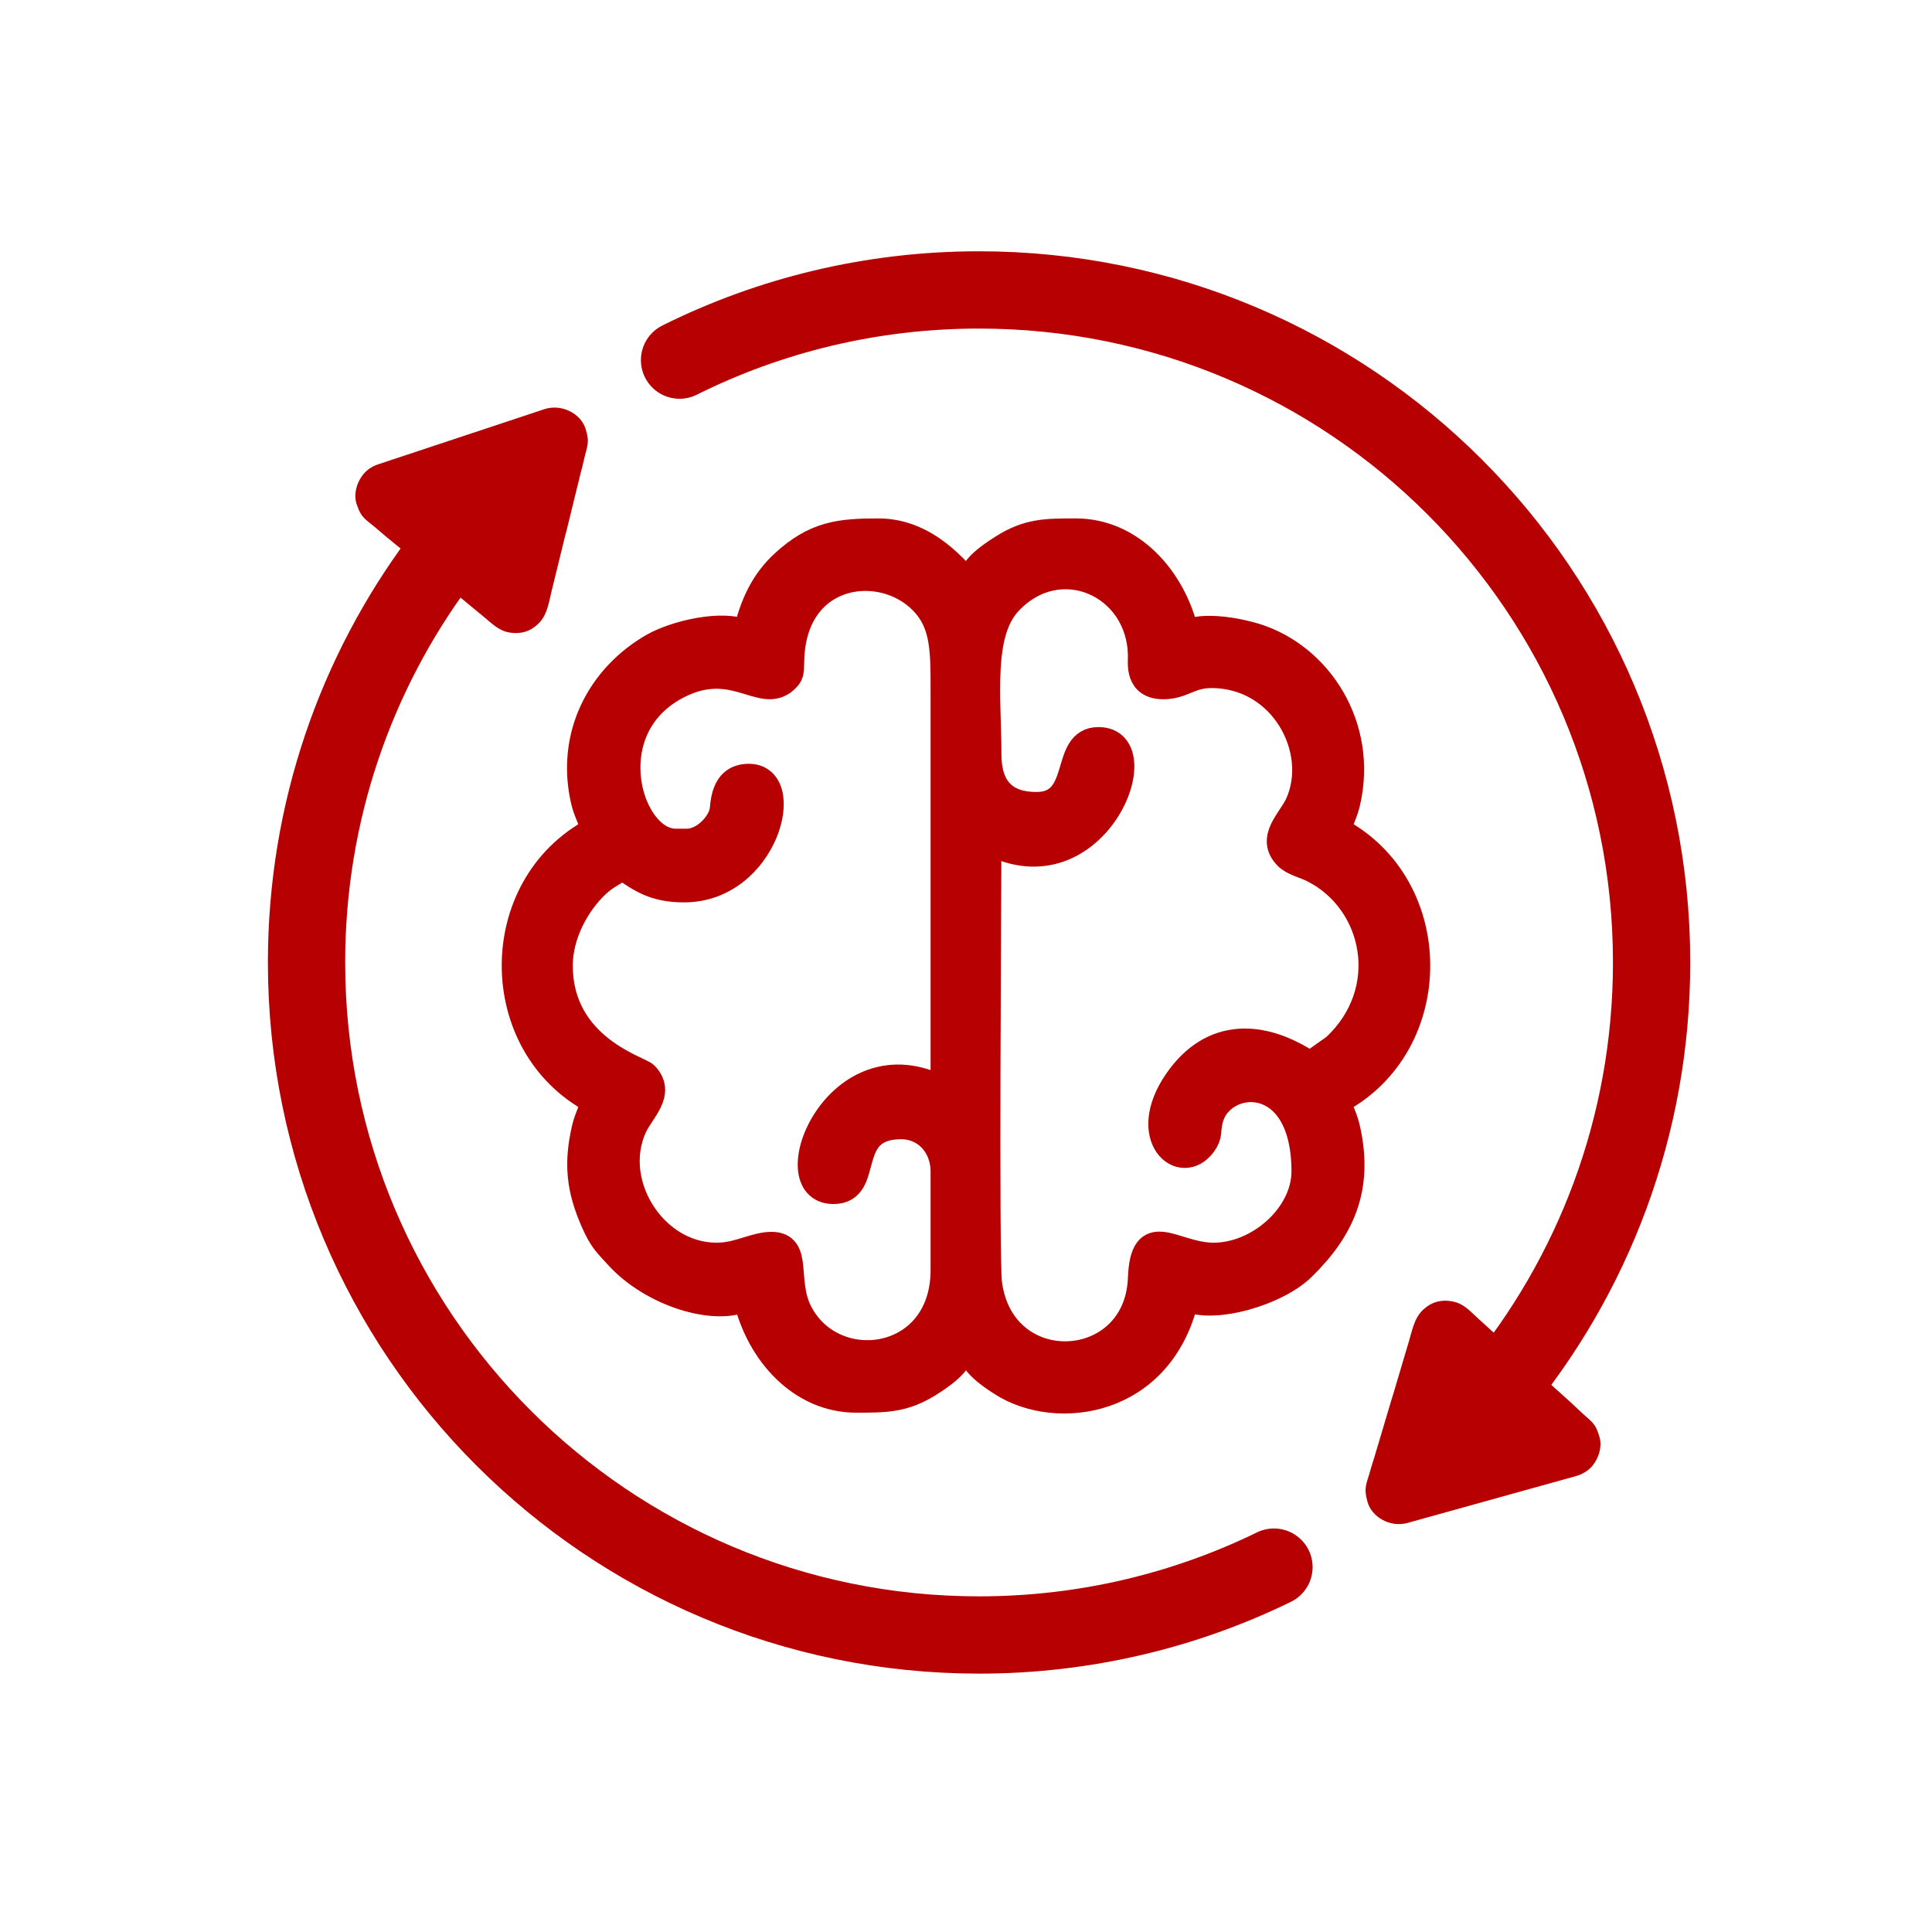 <svg xmlns="http://www.w3.org/2000/svg" xmlns:xlink="http://www.w3.org/1999/xlink" xmlns:xodm="http://www.corel.com/coreldraw/odm/2003" xml:space="preserve" width="150px" height="150px" shape-rendering="geometricPrecision" text-rendering="geometricPrecision" image-rendering="optimizeQuality" fill-rule="evenodd" clip-rule="evenodd" viewBox="0 0 150 150"> <g id="Layer_x0020_1">    <rect fill="none" width="150" height="150"></rect>  <path fill="none" stroke="#B70002" stroke-width="6" stroke-linecap="round" stroke-linejoin="round" stroke-miterlimit="2.613" d="M52.76 27.96c7,-3.49 14.9,-5.45 23.25,-5.45 28.84,0 52.22,23.37 52.22,52.21 0,12.72 -4.55,24.38 -12.1,33.44m-17.22 13.51c-6.91,3.37 -14.68,5.27 -22.9,5.27 -28.83,0 -52.21,-23.38 -52.21,-52.22 0,-11.68 3.84,-22.48 10.32,-31.18"></path>  <path fill="#B70002" stroke="#B70002" stroke-width="2" stroke-miterlimit="2.613" d="M53.33 65.34l-0.88 0c-3.53,0 -6.19,-8.51 -0.1,-11.93 4.52,-2.54 6.72,1.09 8.61,-0.58 0.48,-0.44 0.46,-0.62 0.48,-1.49 0.12,-7.2 7.36,-7.97 10.43,-4.34 1.37,1.62 1.38,3.6 1.38,6.51 0,10.37 0,20.73 0,31.09 -8.3,-4.39 -13.13,7.88 -8.54,7.88 3.05,0 0.64,-5.03 5.25,-5.03 1.96,0 3.29,1.58 3.29,3.5l0 7.66c0,7.28 -8.5,8.41 -11.16,3.28 -1.27,-2.44 0.07,-5.25 -2.2,-5.25 -1.15,0 -2.43,0.72 -3.77,0.82 -5.07,0.41 -8.95,-5.43 -6.89,-9.95 0.58,-1.28 2.26,-2.64 0.88,-4.07 -0.45,-0.47 -6.64,-2.13 -6.64,-8.47 0,-2.41 1.32,-4.83 2.9,-6.3 0.76,-0.71 1.35,-0.87 1.92,-1.36 1.46,0.98 2.49,1.75 4.82,1.75 6.34,0 8.64,-8.76 5.03,-8.76 -2.1,0 -1.95,2.3 -2.07,2.75 -0.27,1.08 -1.52,2.29 -2.74,2.29zm27.14 -2.85c-2.46,0 -3.72,-1.29 -3.72,-3.94 0,-4.35 -0.69,-9.33 1.58,-11.77 3.92,-4.21 10.17,-1.4 10.24,4.11 0.01,0.61 -0.27,2.4 1.75,2.4 1.51,0 2.05,-0.87 3.73,-0.87 5.55,0 8.6,5.88 6.72,10 -0.59,1.28 -2.27,2.65 -0.88,4.08 0.48,0.5 1.39,0.69 2.04,1.02 4.93,2.48 6.37,9.4 1.7,13.75l-1.41 1c-0.42,0.27 -0.18,0.07 -0.51,0.36 -3.67,-2.46 -7.61,-2.65 -10.33,1.28 -3.05,4.4 0.35,7.3 2.07,4.91 0.52,-0.73 0.27,-0.96 0.51,-1.9 0.85,-3.38 7.31,-3.97 7.31,4.03 0,3.42 -3.62,6.63 -7.21,6.53 -2.99,-0.09 -5.32,-2.75 -5.49,1.78 -0.29,7.48 -10.75,8.05 -11.77,0.4 -0.26,-1.96 -0.05,-30.86 -0.05,-34.32 8.28,4.38 13.15,-7.89 8.54,-7.89 -2.85,0 -1.09,5.04 -4.82,5.04zm-22.55 -13.35c-1.73,-0.84 -5.45,-0.01 -7.27,1.04 -4.06,2.35 -6.51,6.89 -5.33,12 0.22,0.93 0.6,1.48 0.78,2.28 -8.21,4.35 -8.18,16.69 0,21.02 -0.18,0.78 -0.48,1.18 -0.71,2.13 -0.63,2.73 -0.42,4.73 0.71,7.28 0.65,1.46 1,1.71 1.9,2.7 2.61,2.84 7.46,4.39 9.92,3.21 1.01,4.33 4.31,7.88 8.54,7.88 2.31,0 3.73,0.01 5.74,-1.26 2.39,-1.52 1.89,-1.85 2.8,-2.46 0.91,0.61 0.41,0.94 2.8,2.46 4.27,2.71 12.36,1.62 14.28,-6.62 2.14,1.03 7.05,-0.42 9.03,-2.35 3.09,-3 4.49,-6.19 3.53,-10.66 -0.22,-1.07 -0.55,-1.48 -0.74,-2.31 8.19,-4.34 8.19,-16.68 0,-21.02 0.18,-0.79 0.48,-1.18 0.71,-2.14 1.38,-5.93 -2.18,-11.38 -7.11,-12.92 -1.24,-0.39 -4.01,-0.95 -5.42,-0.26 -1.01,-4.34 -4.32,-7.89 -8.54,-7.89 -2.32,0 -3.74,-0.01 -5.74,1.27 -2.39,1.51 -1.89,1.85 -2.8,2.46 -0.56,-0.41 -2.91,-3.73 -6.79,-3.73 -3.04,0 -4.95,0.21 -7.39,2.46 -1.51,1.39 -2.36,3.12 -2.9,5.43z"></path>  <path fill="#B70002" d="M27.69 39.14c0.37,1.13 0.72,1.18 1.54,1.89 0.9,0.79 2.17,1.79 3.15,2.59l5.11 4.21c0.69,0.56 1.22,1.16 2.13,1.29 0.85,0.12 1.58,-0.1 2.2,-0.72 0.74,-0.73 0.82,-1.85 1.08,-2.81l0.97 -3.96c0.04,-0.16 0.08,-0.31 0.13,-0.49l1.09 -4.45c0.09,-0.34 0.18,-0.66 0.25,-1 0.23,-1.05 0.48,-1.3 0.11,-2.44 -0.39,-1.15 -1.85,-1.92 -3.19,-1.48l-12.9 4.28c-0.51,0.16 -0.95,0.49 -1.22,0.86 -0.46,0.61 -0.7,1.48 -0.45,2.23z"></path>  <path fill="#B70002" d="M124.19 111.59c-0.32,-1.15 -0.66,-1.22 -1.44,-1.96 -0.87,-0.84 -2.09,-1.9 -3.02,-2.75l-4.9 -4.45c-0.66,-0.59 -1.16,-1.22 -2.07,-1.39 -0.84,-0.16 -1.59,0.03 -2.23,0.61 -0.78,0.69 -0.91,1.8 -1.22,2.75l-1.16 3.91c-0.05,0.16 -0.1,0.3 -0.15,0.48l-1.31 4.4c-0.1,0.33 -0.21,0.64 -0.3,0.98 -0.28,1.04 -0.54,1.28 -0.22,2.43 0.32,1.17 1.75,2.02 3.11,1.64l13.09 -3.64c0.51,-0.14 0.97,-0.44 1.27,-0.8 0.48,-0.59 0.76,-1.45 0.55,-2.21z"></path> </g></svg>